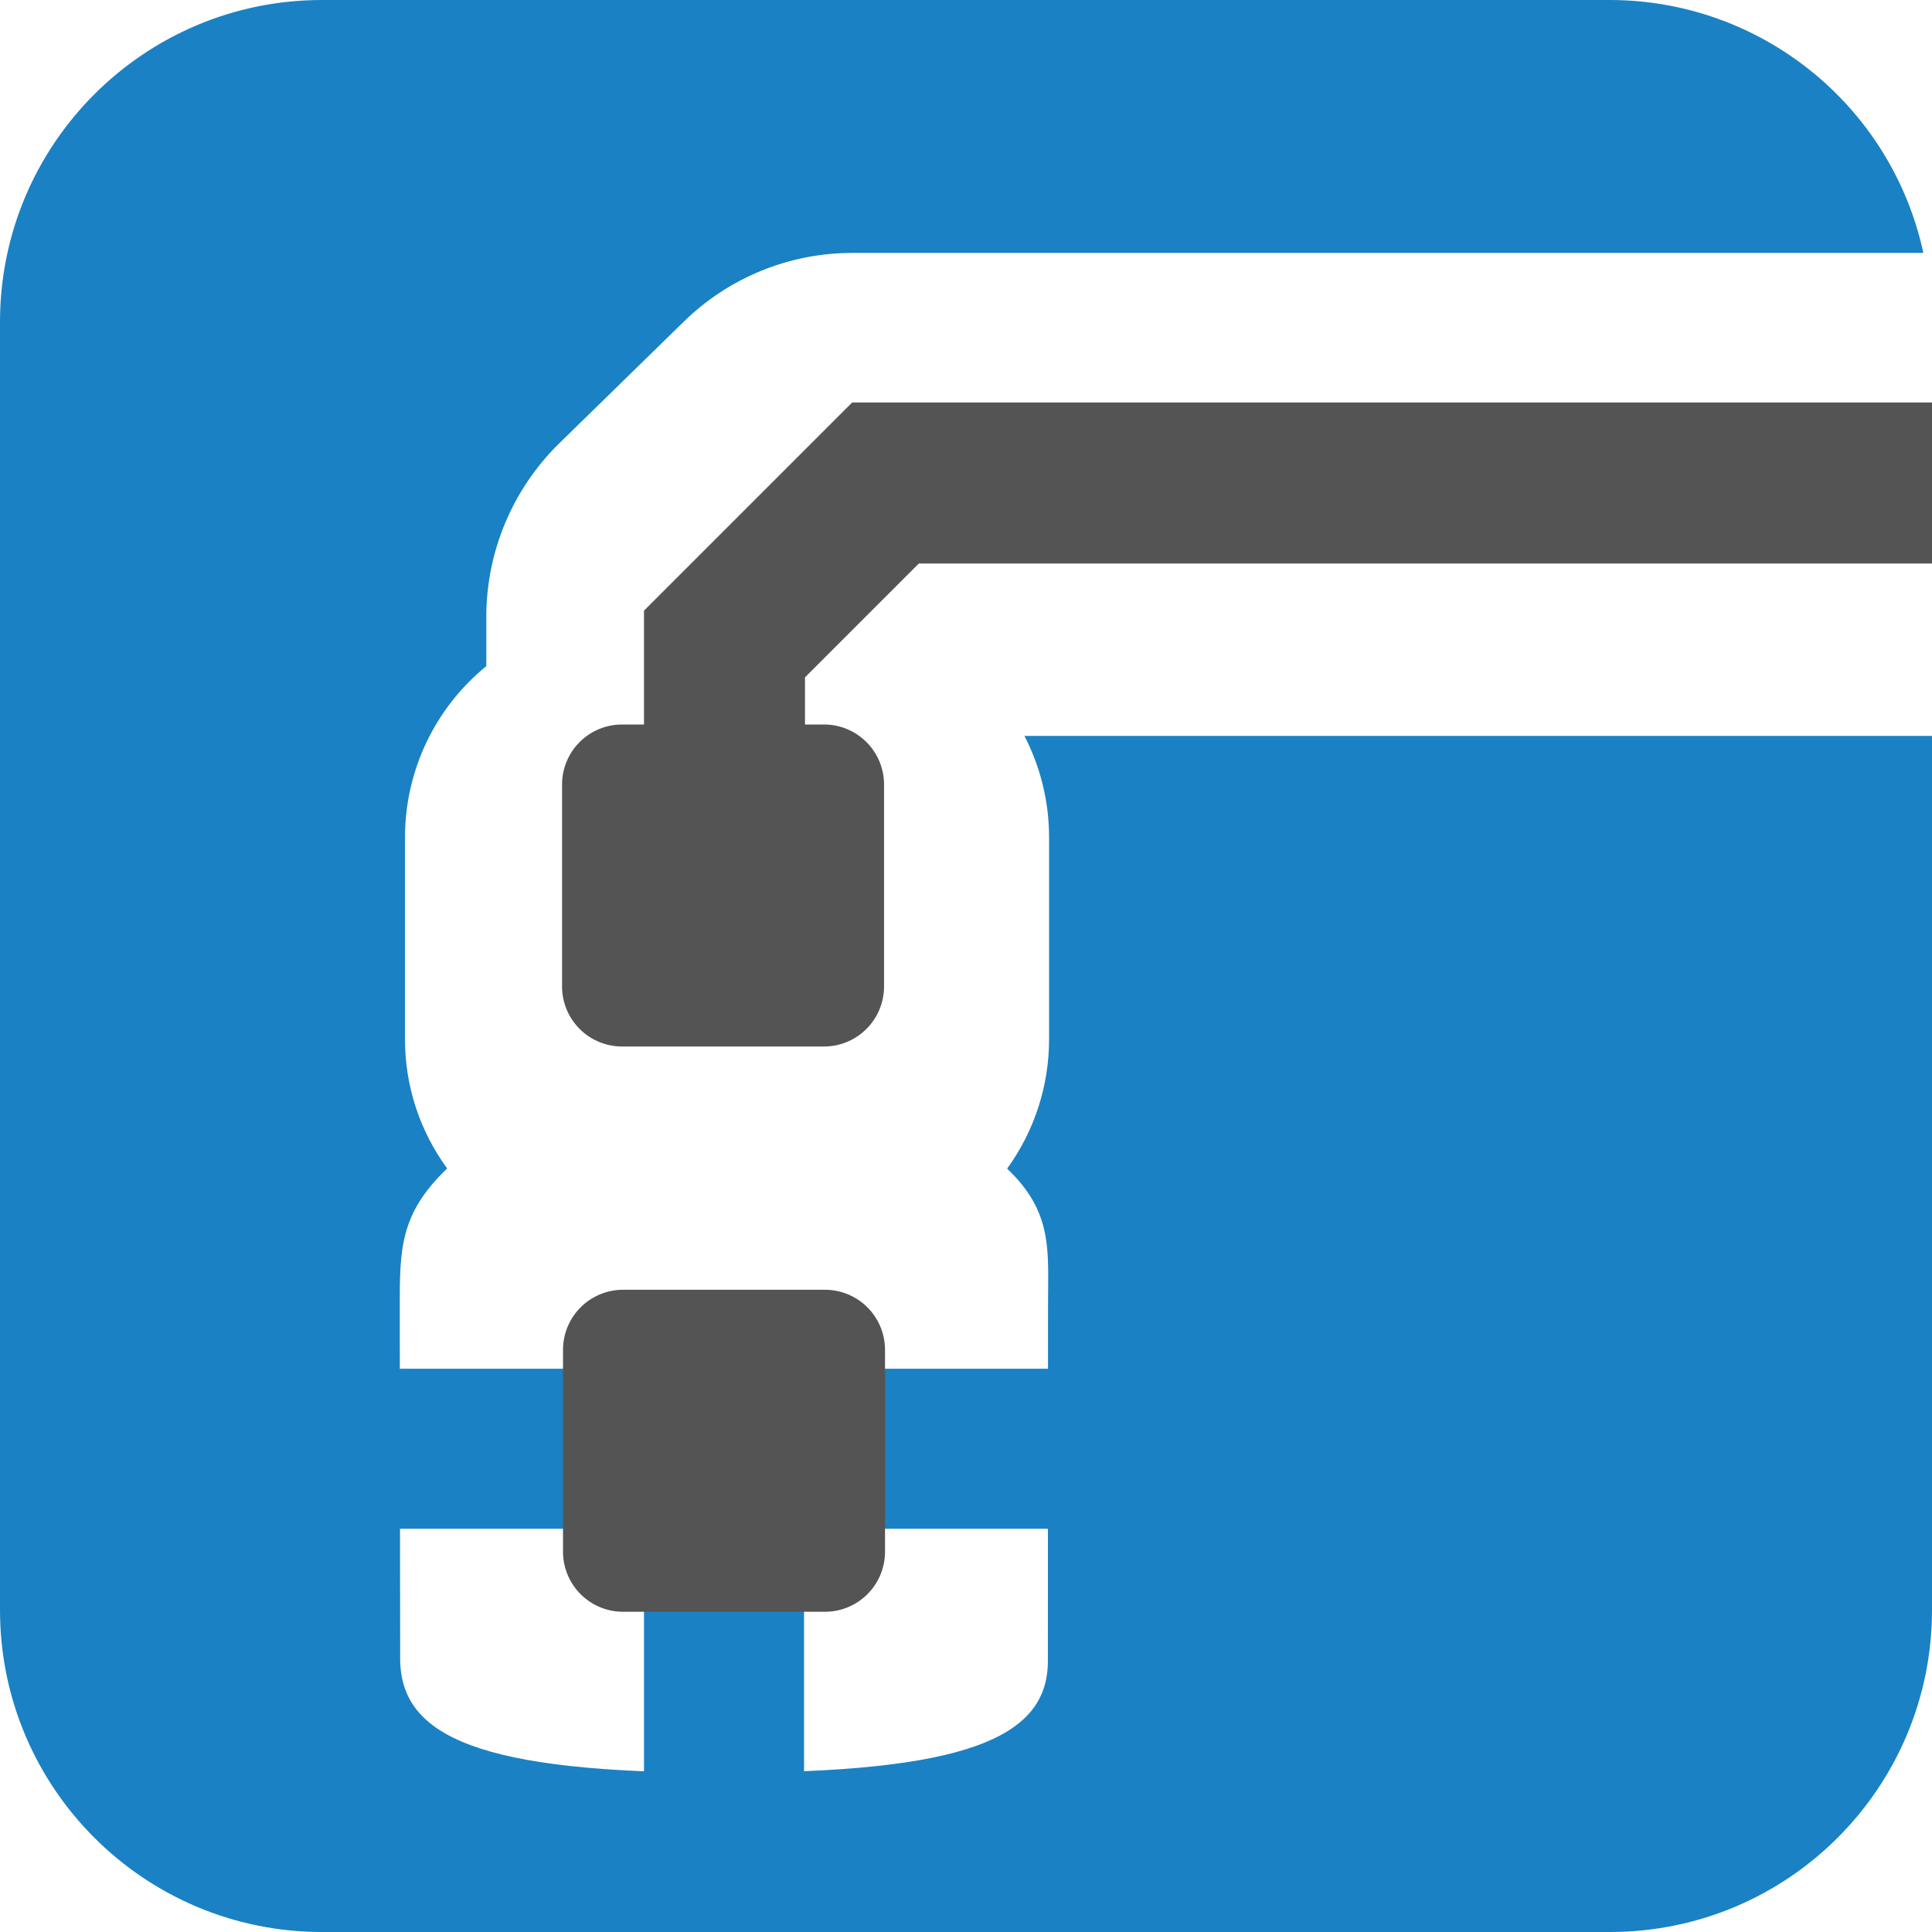 <?xml version="1.0" encoding="UTF-8" standalone="no"?>
<svg
   xmlns:dc="http://purl.org/dc/elements/1.1/"
   xmlns:cc="http://creativecommons.org/ns#"
   xmlns:rdf="http://www.w3.org/1999/02/22-rdf-syntax-ns#"
   xmlns:svg="http://www.w3.org/2000/svg"
   xmlns="http://www.w3.org/2000/svg"
   xmlns:xlink="http://www.w3.org/1999/xlink"
   xmlns:sodipodi="http://sodipodi.sourceforge.net/DTD/sodipodi-0.dtd"
   xmlns:inkscape="http://www.inkscape.org/namespaces/inkscape"
   id="Слой_1"
   data-name="Слой 1"
   viewBox="0 0 24 24"
   version="1.1"
   sodipodi:docname="add_zone.svg"
   inkscape:version="1.0.1 (3bc2e813f5, 2020-09-07)">
  <sodipodi:namedview
     pagecolor="#ffffff"
     bordercolor="#666666"
     borderopacity="1"
     objecttolerance="10"
     gridtolerance="10"
     guidetolerance="10"
     inkscape:pageopacity="0"
     inkscape:pageshadow="2"
     inkscape:window-width="2657"
     inkscape:window-height="1942"
     id="namedview32"
     showgrid="true"
     inkscape:zoom="27.961538"
     inkscape:cx="-2.6474164"
     inkscape:cy="12.994316"
     inkscape:window-x="0"
     inkscape:window-y="37"
     inkscape:window-maximized="0"
     inkscape:current-layer="Слой_1"
     inkscape:document-rotation="0">
    <inkscape:grid
       type="xygrid"
       id="grid857" />
  </sodipodi:namedview>
  <defs
     id="defs11">
    <style
       id="style3">.cls-1{fill:#1a81c4;}.cls-2{fill:#595959;}.cls-3{fill:url(#Безымянный_градиент_19);}.cls-4{fill:url(#Безымянный_градиент_19-2);}.cls-5{fill:#545454;}</style>
    <linearGradient
       id="Безымянный_градиент_19"
       x1="9.363"
       y1="17.584"
       x2="9.363"
       y2="14.604"
       gradientUnits="userSpaceOnUse">
      <stop
         offset="0"
         stop-color="#ececec"
         id="stop5" />
      <stop
         offset="1"
         stop-color="#c6c6c5"
         id="stop7" />
    </linearGradient>
    <linearGradient
       id="Безымянный_градиент_19-2"
       x1="10.763"
       y1="17.584"
       x2="10.763"
       y2="14.604"
       xlink:href="#Безымянный_градиент_19" />
  </defs>
  <title
     id="title13">add_zone_2</title>
  <rect
     class="cls-1"
     x="17.003"
     y="-15.323"
     width="1.988"
     height="11.828"
     transform="rotate(90)"
     id="rect15" />
  <path
     class="cls-5"
     d="m 7.728,9 h 2.508 a 0.746,0.746 0 0 1 0.746,0.746 v 2.508 A 0.746,0.746 0 0 1 10.236,13 H 7.728 a 0.746,0.746 0 0 1 -0.746,-0.746 V 9.746 A 0.746,0.746 0 0 1 7.728,9 Z"
     id="path23" />
  <path
     class="cls-1"
     d="m 12.726,9.142 c 0.201,0.389 0.306,0.821 0.306,1.259 v 2.508 c 5.31e-4,0.578 -0.182,1.141 -0.521,1.608 0.574,0.548 0.508,1.016 0.508,1.709 0,2.289 -0.002,2.652 -0.002,4.409 0,0.964 -1.042,1.387 -4.048,1.387 -2.994,0 -3.998,-0.441 -3.998,-1.418 0,-1.309 -0.005,-2.573 -0.005,-4.358 0,-0.721 -0.003,-1.166 0.589,-1.731 C 5.213,14.048 5.03,13.486 5.031,12.909 V 10.401 C 5.031,9.576 5.402,8.796 6.041,8.275 V 7.656 C 6.043,6.848 6.369,6.074 6.946,5.508 L 8.493,3.997 C 9.053,3.448 9.806,3.141 10.59,3.142 H 23.892 L 23.89,3.129 C 23.487,1.303 21.87,0.002 20,0 H 4 C 1.791,0 0,1.791 0,4 v 16 c 0,2.209 1.791,4 4,4 h 16 c 2.209,0 4,-1.791 4,-4 V 9.142 Z"
     id="path27"
     sodipodi:nodetypes="ccccssssscccccccccccsssssscc" />
  <rect
     class="cls-1"
     x="8"
     y="20"
     width="1.988"
     height="3.08"
     id="rect29" />
  <path
     class="cls-5"
     d="M 7.74,16.022 H 10.248 a 0.746,0.746 0 0 1 0.746,0.746 v 2.508 a 0.746,0.746 0 0 1 -0.746,0.746 H 7.74 a 0.746,0.746 0 0 1 -0.746,-0.746 v -2.508 a 0.746,0.746 0 0 1 0.746,-0.746 z"
     id="path25" />
  <path
     style="fill:none;stroke:#545454;stroke-width:2;stroke-linecap:butt;stroke-linejoin:miter;stroke-miterlimit:4;stroke-dasharray:none;stroke-opacity:1"
     d="M 9,11 V 8 l 2,-2 h 13"
     id="path843" />
</svg>
